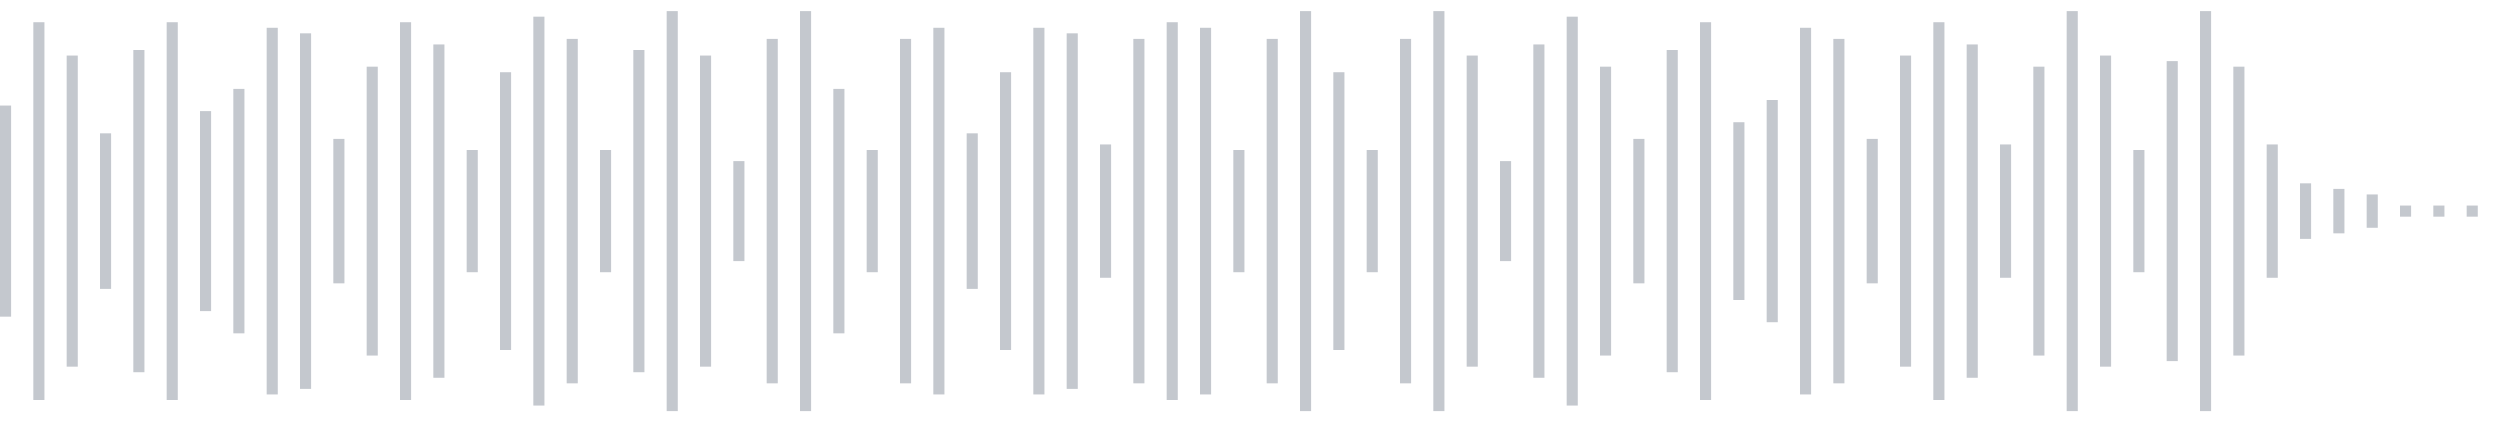 <svg xmlns="http://www.w3.org/2000/svg" xmlns:xlink="http://www.w3/org/1999/xlink" viewBox="0 0 225 38" preserveAspectRatio="none" width="100%" height="100%" fill="#C4C8CE"><g id="waveform-4e917093-68d4-446c-8883-f37f10c2f729"><rect x="0" y="9.5" width="1" height="19"/><rect x="3" y="2.0" width="1" height="34"/><rect x="6" y="5.0" width="1" height="28"/><rect x="9" y="12.0" width="1" height="14"/><rect x="12" y="4.5" width="1" height="29"/><rect x="15" y="2.0" width="1" height="34"/><rect x="18" y="10.0" width="1" height="18"/><rect x="21" y="8.0" width="1" height="22"/><rect x="24" y="2.5" width="1" height="33"/><rect x="27" y="3.0" width="1" height="32"/><rect x="30" y="12.5" width="1" height="13"/><rect x="33" y="6.0" width="1" height="26"/><rect x="36" y="2.0" width="1" height="34"/><rect x="39" y="4.0" width="1" height="30"/><rect x="42" y="13.5" width="1" height="11"/><rect x="45" y="6.5" width="1" height="25"/><rect x="48" y="1.5" width="1" height="35"/><rect x="51" y="3.5" width="1" height="31"/><rect x="54" y="13.5" width="1" height="11"/><rect x="57" y="4.5" width="1" height="29"/><rect x="60" y="1.0" width="1" height="36"/><rect x="63" y="5.0" width="1" height="28"/><rect x="66" y="14.5" width="1" height="9"/><rect x="69" y="3.5" width="1" height="31"/><rect x="72" y="1.0" width="1" height="36"/><rect x="75" y="8.0" width="1" height="22"/><rect x="78" y="13.5" width="1" height="11"/><rect x="81" y="3.5" width="1" height="31"/><rect x="84" y="2.5" width="1" height="33"/><rect x="87" y="12.0" width="1" height="14"/><rect x="90" y="6.5" width="1" height="25"/><rect x="93" y="2.5" width="1" height="33"/><rect x="96" y="3.0" width="1" height="32"/><rect x="99" y="13.0" width="1" height="12"/><rect x="102" y="3.5" width="1" height="31"/><rect x="105" y="2.0" width="1" height="34"/><rect x="108" y="2.5" width="1" height="33"/><rect x="111" y="13.5" width="1" height="11"/><rect x="114" y="3.5" width="1" height="31"/><rect x="117" y="1.0" width="1" height="36"/><rect x="120" y="6.5" width="1" height="25"/><rect x="123" y="13.5" width="1" height="11"/><rect x="126" y="3.5" width="1" height="31"/><rect x="129" y="1.0" width="1" height="36"/><rect x="132" y="5.0" width="1" height="28"/><rect x="135" y="14.5" width="1" height="9"/><rect x="138" y="4.0" width="1" height="30"/><rect x="141" y="1.5" width="1" height="35"/><rect x="144" y="6.0" width="1" height="26"/><rect x="147" y="12.5" width="1" height="13"/><rect x="150" y="4.5" width="1" height="29"/><rect x="153" y="2.0" width="1" height="34"/><rect x="156" y="11.0" width="1" height="16"/><rect x="159" y="9.0" width="1" height="20"/><rect x="162" y="2.5" width="1" height="33"/><rect x="165" y="3.5" width="1" height="31"/><rect x="168" y="12.5" width="1" height="13"/><rect x="171" y="5.0" width="1" height="28"/><rect x="174" y="2.0" width="1" height="34"/><rect x="177" y="4.0" width="1" height="30"/><rect x="180" y="13.0" width="1" height="12"/><rect x="183" y="6.0" width="1" height="26"/><rect x="186" y="1.0" width="1" height="36"/><rect x="189" y="5.0" width="1" height="28"/><rect x="192" y="13.5" width="1" height="11"/><rect x="195" y="5.5" width="1" height="27"/><rect x="198" y="1.0" width="1" height="36"/><rect x="201" y="6.0" width="1" height="26"/><rect x="204" y="13.0" width="1" height="12"/><rect x="207" y="16.5" width="1" height="5"/><rect x="210" y="17.0" width="1" height="4"/><rect x="213" y="17.5" width="1" height="3"/><rect x="216" y="18.5" width="1" height="1"/><rect x="219" y="18.5" width="1" height="1"/><rect x="222" y="18.5" width="1" height="1"/></g></svg>
